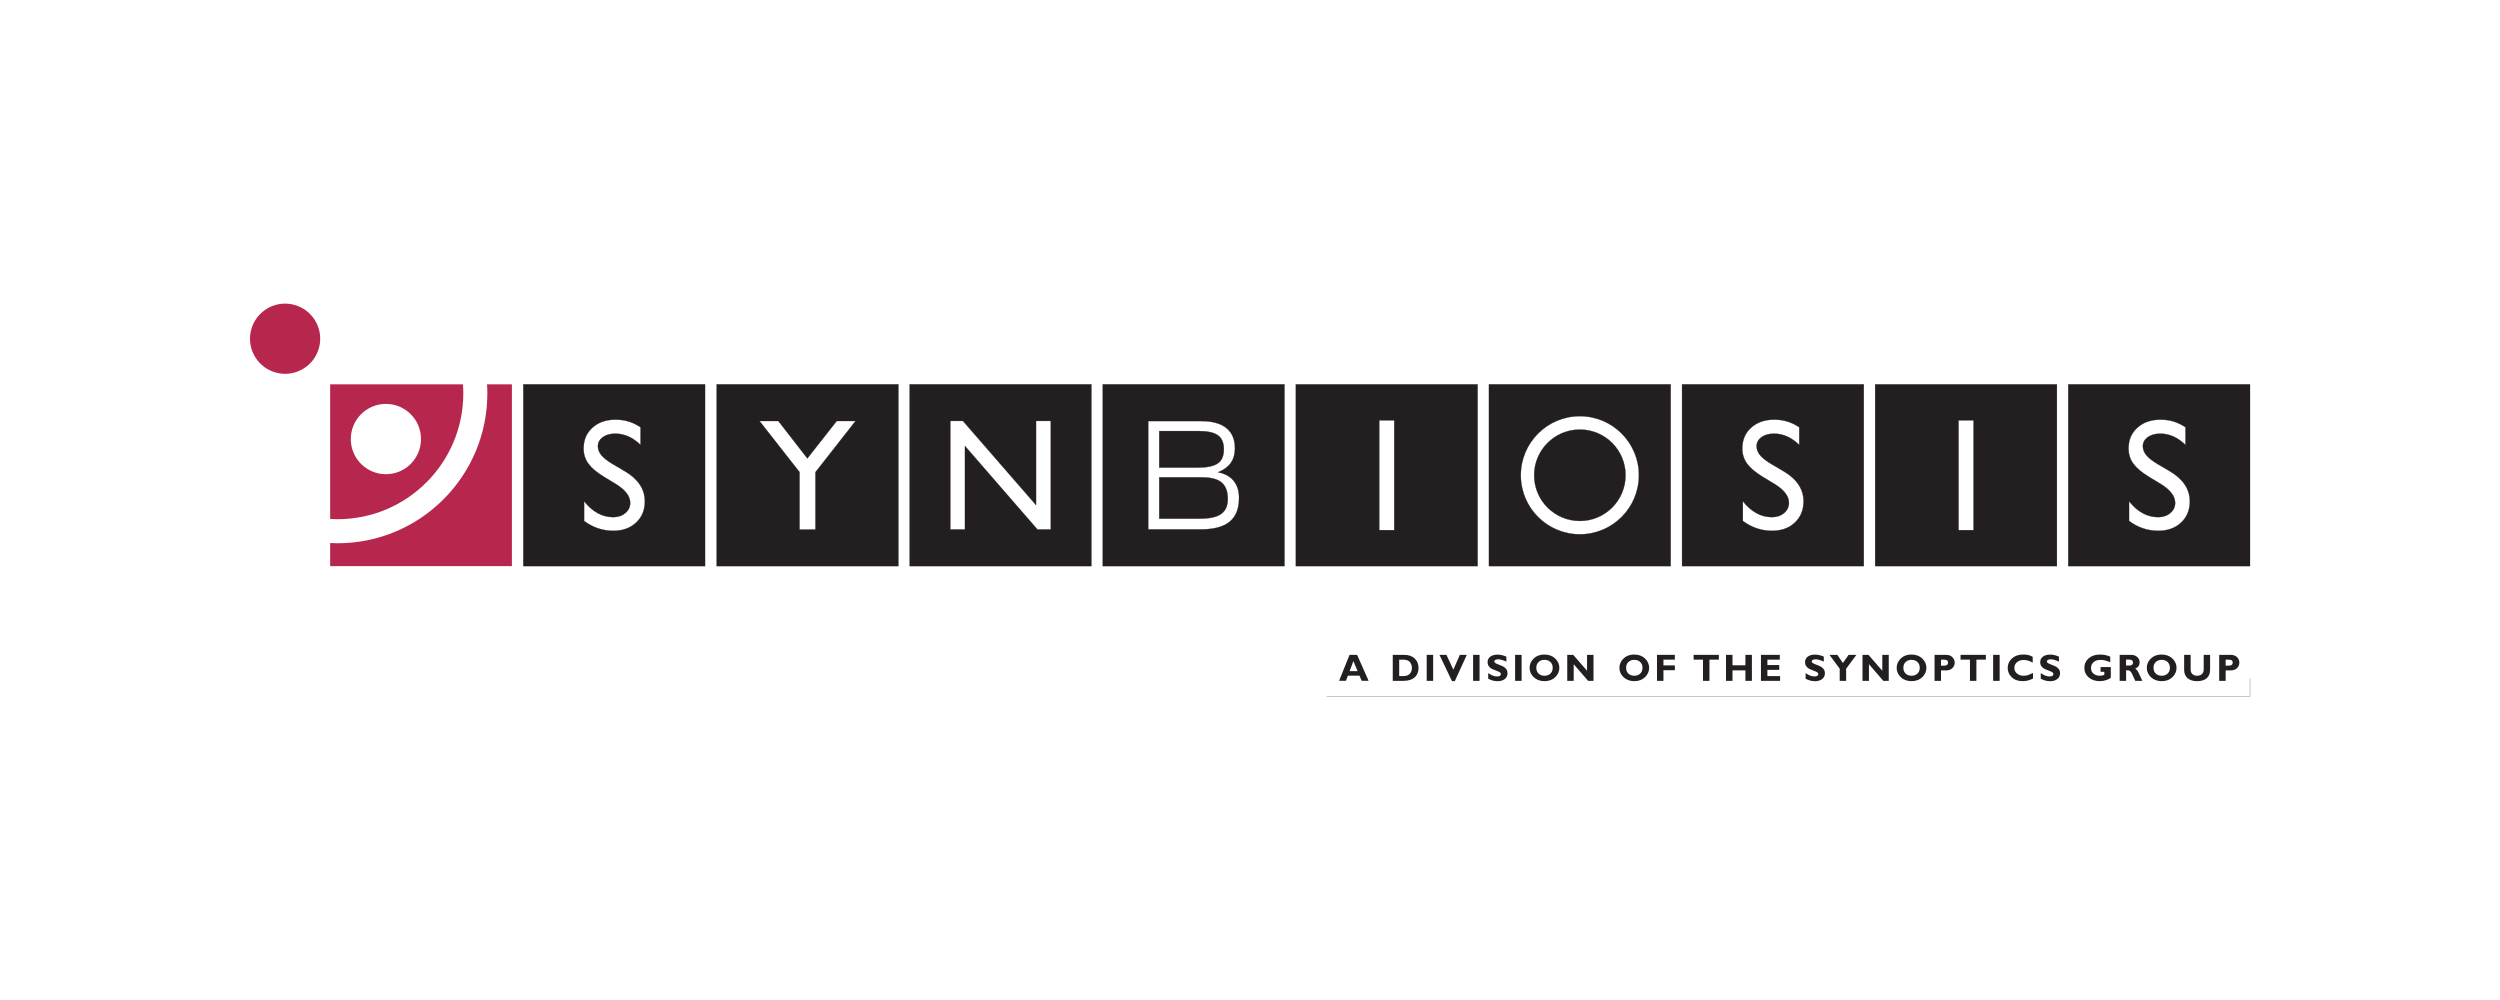 <?xml version="1.0" encoding="UTF-8"?>
<svg xmlns="http://www.w3.org/2000/svg" viewBox="0 0 500 200">
  <defs>
    <style>
      .cls-1, .cls-2 {
        fill: none;
      }

      .cls-3, .cls-2 {
        stroke: #231f20;
        stroke-miterlimit: 2.61;
        stroke-width: .05px;
      }

      .cls-3, .cls-4 {
        fill: #231f20;
        fill-rule: evenodd;
      }

      .cls-5 {
        fill: #b7274d;
      }
    </style>
  </defs>
  <g id="Capa_4" data-name="Capa 4">
    <rect class="cls-1" width="500" height="200"/>
  </g>
  <g id="LOGOS_A_COLOR" data-name="LOGOS A COLOR">
    <g>
      <g>
        <path class="cls-3" d="M104.66,76.87v36.35h36.35v-36.35h-36.35ZM127.21,104.53c-1.17,1.09-2.68,1.63-4.54,1.63-2.14,0-4.09-.66-5.85-1.97v-3.94c1.67,2.12,3.62,3.18,5.82,3.18.98,0,1.79-.27,2.43-.82.65-.54.97-1.22.97-2.04,0-1.33-.95-2.58-2.86-3.76l-2.36-1.43c-1.48-.9-2.53-1.79-3.16-2.67-.63-.87-.94-1.88-.94-3.02,0-1.71.59-3.1,1.78-4.16,1.18-1.07,2.72-1.6,4.62-1.6s3.47.51,4.99,1.53v3.52c-1.56-1.51-3.25-2.25-5.05-2.25-1.01,0-1.84.23-2.5.7-.65.47-.98,1.08-.98,1.81,0,.65.24,1.27.72,1.83.48.57,1.25,1.17,2.31,1.79l2.38,1.4c2.65,1.57,3.98,3.58,3.98,6.02,0,1.74-.58,3.15-1.75,4.24Z"/>
        <path class="cls-3" d="M143.33,76.87v36.35h36.35v-36.35h-36.35ZM163.09,94.42v11.48h-3.18v-11.48l-8.01-10.22h3.76l5.81,7.48,5.88-7.48h3.76l-8.01,10.22Z"/>
        <path class="cls-3" d="M181.93,76.87v36.35h36.35v-36.35h-36.35ZM210.16,105.89h-2.67l-14.5-16.69v16.69h-2.92v-21.7h2.51l14.63,16.83v-16.83h2.95v21.7Z"/>
        <g>
          <path class="cls-3" d="M244.33,96.5c-.82-.69-2.12-1.03-3.91-1.03h-8.57v8.26h8.1c1.97,0,3.4-.31,4.28-.94.88-.62,1.33-1.63,1.33-3,0-1.5-.41-2.6-1.23-3.29Z"/>
          <path class="cls-3" d="M243.58,92.67c.8-.57,1.19-1.5,1.19-2.81s-.39-2.22-1.17-2.79c-.78-.57-2.07-.86-3.87-.86h-7.88v7.31h7.67c1.9,0,3.25-.28,4.05-.85Z"/>
          <path class="cls-3" d="M220.55,76.87v36.35h36.35v-36.35h-36.35ZM245.93,104.34c-1.24,1.02-3.17,1.54-5.78,1.54h-10.5v-21.66h10.53c2.24,0,3.93.46,5.08,1.38,1.15.92,1.73,2.28,1.73,4.08,0,1.15-.28,2.12-.84,2.91-.56.79-1.41,1.41-2.55,1.86,1.37.26,2.41.84,3.13,1.71.72.88,1.08,2.02,1.08,3.41,0,2.15-.62,3.73-1.87,4.76Z"/>
        </g>
        <path class="cls-3" d="M259.17,76.87v36.35h36.35v-36.35h-36.35ZM278.85,106.03h-3v-21.96h3v21.96Z"/>
        <g>
          <path class="cls-3" d="M297.79,76.87v36.35h36.35v-36.35h-36.35ZM315.97,106.86c-6.52,0-11.81-5.29-11.81-11.81s5.29-11.81,11.81-11.81,11.81,5.29,11.81,11.81-5.29,11.81-11.81,11.81Z"/>
          <path class="cls-3" d="M315.97,85.91c-5.05,0-9.14,4.09-9.14,9.14s4.09,9.14,9.14,9.14,9.14-4.09,9.14-9.14-4.09-9.14-9.14-9.14Z"/>
        </g>
        <path class="cls-3" d="M336.41,76.87v36.35h36.35v-36.35h-36.35ZM358.96,104.53c-1.17,1.09-2.68,1.63-4.54,1.63-2.14,0-4.09-.66-5.85-1.97v-3.94c1.67,2.12,3.62,3.18,5.82,3.18.97,0,1.79-.27,2.43-.82.65-.54.97-1.22.97-2.04,0-1.33-.95-2.58-2.86-3.76l-2.36-1.43c-1.48-.9-2.53-1.79-3.17-2.67-.63-.87-.94-1.88-.94-3.02,0-1.71.59-3.1,1.78-4.16,1.18-1.07,2.72-1.6,4.62-1.6s3.47.51,4.99,1.53v3.52c-1.56-1.51-3.25-2.25-5.05-2.25-1.01,0-1.84.23-2.5.7-.65.47-.98,1.08-.98,1.81,0,.65.24,1.27.72,1.83.48.57,1.25,1.17,2.31,1.79l2.38,1.4c2.65,1.57,3.98,3.58,3.98,6.02,0,1.74-.58,3.15-1.75,4.24Z"/>
        <path class="cls-3" d="M375.03,76.87v36.35h36.35v-36.35h-36.35ZM394.71,106.03h-3v-21.96h3v21.96Z"/>
        <path class="cls-3" d="M413.65,76.87v36.35h36.35v-36.35h-36.35ZM436.2,104.53c-1.17,1.09-2.68,1.63-4.54,1.63-2.14,0-4.09-.66-5.85-1.97v-3.94c1.67,2.12,3.62,3.18,5.82,3.18.98,0,1.79-.27,2.43-.82.65-.54.97-1.22.97-2.04,0-1.33-.95-2.58-2.86-3.76l-2.36-1.43c-1.48-.9-2.53-1.79-3.16-2.67-.63-.87-.94-1.88-.94-3.02,0-1.71.59-3.1,1.78-4.16,1.18-1.07,2.72-1.6,4.62-1.6s3.47.51,4.99,1.53v3.52c-1.56-1.51-3.25-2.25-5.05-2.25-1.01,0-1.84.23-2.5.7-.65.47-.98,1.08-.98,1.81,0,.65.24,1.27.72,1.83.48.57,1.25,1.17,2.31,1.79l2.38,1.4c2.65,1.57,3.98,3.58,3.98,6.02,0,1.74-.58,3.15-1.75,4.24Z"/>
        <g>
          <path class="cls-5" d="M97.41,76.87c.04.6.06,1.2.06,1.81,0,16.55-13.42,29.97-29.97,29.97-.49,0-.98-.01-1.47-.04v4.61h36.35v-36.35h-4.97Z"/>
          <path class="cls-5" d="M92.59,76.87h-26.56v26.92c.49.03.98.05,1.47.05,13.89,0,25.16-11.26,25.16-25.16,0-.61-.03-1.21-.07-1.81ZM77.18,94.84c-3.88,0-7.02-3.15-7.02-7.03s3.14-7.03,7.02-7.03,7.02,3.15,7.02,7.03-3.14,7.03-7.02,7.03Z"/>
        </g>
        <circle class="cls-5" cx="57.02" cy="67.74" r="7.02" transform="translate(-22.04 107.61) rotate(-76.67)"/>
      </g>
      <g>
        <polyline class="cls-2" points="265.31 139.28 450 139.28 450 135.69"/>
        <path class="cls-4" d="M271.42,130.97l2.3,5.19h-1.39l-.43-1.03h-2.32l-.39,1.03h-1.37l2.09-5.19h1.5ZM271.52,134.23l-.84-2.02-.76,2.02h1.6Z"/>
        <path class="cls-4" d="M278.55,130.97h2.29c.88,0,1.58.24,2.1.73.51.49.77,1.11.77,1.88s-.26,1.44-.78,1.9c-.52.46-1.27.69-2.23.69h-2.15v-5.19h0ZM279.84,131.93v3.29h.84c.55,0,.97-.15,1.26-.45.29-.3.44-.7.44-1.19s-.15-.91-.44-1.21c-.29-.29-.72-.44-1.27-.44h-.83Z"/>
        <polygon class="cls-4" points="286.63 130.97 286.63 136.17 285.34 136.17 285.34 130.97 286.63 130.97 286.63 130.97"/>
        <polygon class="cls-4" points="293.36 130.97 290.96 136.23 290.4 136.23 287.89 130.97 289.29 130.97 290.67 133.94 291.97 130.97 293.36 130.97 293.36 130.97"/>
        <polygon class="cls-4" points="295.91 130.97 295.91 136.17 294.62 136.17 294.62 130.97 295.91 130.97 295.91 130.97"/>
        <path class="cls-4" d="M301.27,131.31v1.01c-.69-.31-1.24-.46-1.64-.46-.23,0-.42.04-.56.12-.14.08-.21.18-.21.31,0,.1.05.19.15.28.1.09.34.2.72.35.38.14.69.27.92.39.23.12.43.29.6.51.17.22.25.5.25.84,0,.48-.18.86-.55,1.15-.36.29-.85.43-1.44.43-.64,0-1.27-.17-1.87-.5v-1.12c.35.23.66.4.92.51.27.11.55.16.85.16.51,0,.76-.16.76-.48,0-.11-.05-.21-.15-.31-.1-.1-.35-.21-.74-.35-.39-.14-.69-.27-.92-.38-.23-.12-.42-.29-.59-.51-.17-.22-.25-.5-.25-.85,0-.44.18-.81.54-1.08.36-.27.84-.41,1.44-.41.56,0,1.14.13,1.76.4h0Z"/>
        <polygon class="cls-4" points="304.32 130.97 304.32 136.17 303.02 136.17 303.02 130.97 304.32 130.97 304.32 130.97"/>
        <path class="cls-4" d="M308.9,130.91c.88,0,1.6.27,2.15.8.55.53.82,1.16.82,1.86s-.28,1.34-.83,1.87c-.56.53-1.27.79-2.14.79s-1.6-.26-2.15-.79c-.55-.52-.83-1.15-.83-1.87s.27-1.33.82-1.87c.55-.53,1.27-.8,2.15-.8h0ZM308.9,135.15c.49,0,.89-.15,1.19-.44.3-.29.45-.67.45-1.15s-.15-.86-.45-1.15c-.3-.29-.69-.44-1.19-.44s-.89.14-1.19.44c-.3.29-.45.67-.45,1.15s.15.85.45,1.15c.3.29.7.44,1.19.44h0Z"/>
        <polygon class="cls-4" points="318.7 130.97 318.7 136.17 317.62 136.17 314.74 132.84 314.74 136.17 313.45 136.17 313.45 130.97 314.64 130.97 317.41 134.15 317.41 130.97 318.7 130.97 318.7 130.97"/>
        <path class="cls-4" d="M326.86,130.91c.88,0,1.6.27,2.15.8.55.53.82,1.16.82,1.86s-.28,1.34-.83,1.87c-.56.53-1.27.79-2.14.79s-1.6-.26-2.15-.79c-.55-.52-.83-1.15-.83-1.87s.28-1.33.82-1.87c.55-.53,1.27-.8,2.15-.8h0ZM326.86,135.15c.49,0,.89-.15,1.19-.44.3-.29.45-.67.45-1.15s-.15-.86-.45-1.15c-.3-.29-.69-.44-1.19-.44s-.89.14-1.19.44c-.3.29-.45.67-.45,1.15s.15.85.45,1.15c.3.29.7.44,1.19.44h0Z"/>
        <polygon class="cls-4" points="334.97 130.97 334.97 131.93 332.69 131.93 332.69 133.08 334.97 133.08 334.97 134.04 332.69 134.04 332.69 136.17 331.4 136.17 331.4 130.97 334.97 130.97 334.97 130.97"/>
        <polygon class="cls-4" points="343.77 130.97 343.77 131.93 341.89 131.93 341.89 136.17 340.6 136.17 340.6 131.93 338.72 131.93 338.72 130.97 343.77 130.97 343.77 130.97"/>
        <polygon class="cls-4" points="350.38 130.97 350.38 136.17 349.08 136.17 349.08 134.07 346.5 134.07 346.5 136.17 345.2 136.17 345.2 130.97 346.5 130.97 346.5 133.06 349.08 133.06 349.08 130.97 350.38 130.97 350.38 130.97"/>
        <polygon class="cls-4" points="356.02 135.22 356.02 136.17 352.19 136.17 352.19 130.97 355.96 130.97 355.96 131.93 353.48 131.93 353.48 133.01 355.85 133.01 355.85 133.97 353.48 133.97 353.48 135.22 356.02 135.22 356.02 135.22"/>
        <path class="cls-4" d="M364.76,131.31v1.01c-.69-.31-1.24-.46-1.65-.46-.23,0-.42.04-.56.12-.14.08-.21.18-.21.31,0,.1.05.19.15.28.1.09.34.2.72.35.39.14.69.27.92.39.23.12.43.29.6.51.17.22.25.5.25.84,0,.48-.18.86-.55,1.15-.37.29-.85.43-1.44.43-.64,0-1.27-.17-1.87-.5v-1.12c.35.23.65.4.92.51.27.11.55.16.85.16.51,0,.76-.16.76-.48,0-.11-.05-.21-.15-.31-.1-.1-.35-.21-.73-.35-.39-.14-.69-.27-.92-.38-.23-.12-.42-.29-.59-.51-.17-.22-.25-.5-.25-.85,0-.44.18-.81.54-1.08.36-.27.84-.41,1.44-.41.56,0,1.14.13,1.76.4h0Z"/>
        <polygon class="cls-4" points="367.94 136.17 367.94 133.74 365.89 130.97 367.46 130.97 368.58 132.6 369.72 130.97 371.28 130.97 369.23 133.74 369.23 136.17 367.94 136.17 367.94 136.17"/>
        <polygon class="cls-4" points="377.75 130.97 377.75 136.17 376.66 136.17 373.79 132.84 373.79 136.17 372.5 136.17 372.5 130.97 373.69 130.97 376.46 134.15 376.46 130.97 377.75 130.97 377.75 130.97"/>
        <path class="cls-4" d="M382.31,130.91c.88,0,1.6.27,2.15.8.55.53.82,1.16.82,1.86s-.28,1.34-.83,1.87c-.56.53-1.27.79-2.14.79s-1.6-.26-2.15-.79c-.55-.52-.83-1.15-.83-1.87s.28-1.33.82-1.87c.55-.53,1.27-.8,2.15-.8h0ZM382.31,135.15c.49,0,.89-.15,1.19-.44.3-.29.45-.67.45-1.15s-.15-.86-.45-1.15c-.3-.29-.7-.44-1.19-.44s-.89.14-1.19.44c-.3.29-.45.67-.45,1.15s.15.85.45,1.15c.3.29.7.44,1.19.44h0Z"/>
        <path class="cls-4" d="M386.9,130.97h2.32c.53,0,.94.15,1.25.46.31.31.47.67.47,1.08s-.15.8-.46,1.11c-.31.31-.72.46-1.25.46h-1.03v2.09h-1.29v-5.19h0ZM388.2,131.93v1.2h.6c.54,0,.81-.2.81-.6,0-.23-.07-.38-.22-.47-.14-.09-.39-.13-.74-.13h-.46Z"/>
        <polygon class="cls-4" points="397.17 130.97 397.17 131.93 395.28 131.93 395.28 136.17 393.99 136.17 393.99 131.93 392.11 131.93 392.11 130.97 397.17 130.97 397.17 130.97"/>
        <polygon class="cls-4" points="399.93 130.97 399.93 136.17 398.63 136.17 398.63 130.97 399.93 130.97 399.93 130.97"/>
        <path class="cls-4" d="M406.6,134.58v1.13c-.65.34-1.33.52-2.04.52-.92,0-1.66-.25-2.2-.77-.55-.51-.82-1.14-.82-1.88s.29-1.38.86-1.9c.58-.52,1.33-.78,2.26-.78.74,0,1.37.15,1.88.46v1.16c-.63-.35-1.23-.53-1.79-.53s-1,.15-1.35.44c-.35.3-.53.67-.53,1.13s.17.84.52,1.14c.35.3.79.45,1.33.45.27,0,.53-.03.77-.1.25-.07.62-.23,1.11-.47h0Z"/>
        <path class="cls-4" d="M411.79,131.31v1.01c-.69-.31-1.24-.46-1.65-.46-.23,0-.42.04-.56.12-.14.08-.21.18-.21.31,0,.1.05.19.15.28.1.09.34.2.72.35.38.14.69.27.92.39.23.12.43.29.6.51.17.22.25.5.25.84,0,.48-.18.86-.55,1.15-.37.29-.85.43-1.44.43-.65,0-1.27-.17-1.87-.5v-1.12c.35.23.66.4.92.51.27.11.55.16.85.16.51,0,.76-.16.76-.48,0-.11-.05-.21-.15-.31-.1-.1-.35-.21-.73-.35-.39-.14-.69-.27-.92-.38-.23-.12-.42-.29-.59-.51-.17-.22-.25-.5-.25-.85,0-.44.18-.81.54-1.08.36-.27.84-.41,1.44-.41.55,0,1.14.13,1.76.4h0Z"/>
        <path class="cls-4" d="M422.05,131.33v1.13c-.66-.32-1.31-.48-1.94-.48s-1.08.15-1.41.46c-.33.31-.5.7-.5,1.18s.17.82.5,1.11c.33.28.76.42,1.3.42.29,0,.57-.06.86-.18v-.61h-.75v-.95h2.05v2.12c-.21.2-.52.37-.94.5-.42.13-.84.2-1.25.2-.9,0-1.65-.25-2.23-.75-.58-.5-.87-1.13-.87-1.9s.29-1.43.87-1.93c.58-.5,1.33-.74,2.26-.74.76,0,1.45.14,2.05.43h0Z"/>
        <path class="cls-4" d="M423.91,130.97h2.32c.5,0,.91.15,1.23.44.31.29.47.64.47,1.06,0,.57-.3,1-.89,1.27.26.12.51.44.75.96.23.52.46,1.01.68,1.47h-1.42c-.08-.17-.23-.5-.44-.98-.21-.48-.39-.79-.54-.92-.15-.14-.31-.21-.48-.21h-.37v2.11h-1.29v-5.19h0ZM425.21,131.93v1.18h.68c.22,0,.39-.05.52-.16.13-.1.19-.25.19-.44,0-.39-.25-.59-.74-.59h-.65Z"/>
        <path class="cls-4" d="M432.34,130.91c.88,0,1.6.27,2.15.8.55.53.82,1.16.82,1.86s-.28,1.34-.83,1.87c-.56.53-1.27.79-2.14.79s-1.6-.26-2.15-.79c-.55-.52-.83-1.15-.83-1.87s.27-1.33.82-1.87c.55-.53,1.27-.8,2.15-.8h0ZM432.34,135.15c.49,0,.89-.15,1.19-.44.3-.29.45-.67.45-1.15s-.15-.86-.45-1.15c-.3-.29-.7-.44-1.19-.44s-.89.14-1.19.44c-.3.29-.45.67-.45,1.15s.15.85.45,1.15c.3.29.7.44,1.19.44h0Z"/>
        <path class="cls-4" d="M440.73,130.97h1.29v2.95c0,.76-.22,1.33-.67,1.72-.45.39-1.09.59-1.92.59s-1.46-.2-1.92-.6c-.46-.4-.68-.97-.68-1.71v-2.95h1.3v2.98c0,.36.12.65.36.87.24.22.55.33.93.33s.72-.11.96-.33c.24-.22.36-.54.36-.95v-2.89h0Z"/>
        <path class="cls-4" d="M443.84,130.97h2.32c.53,0,.94.15,1.25.46.31.31.46.67.46,1.08s-.15.8-.46,1.11c-.31.31-.72.46-1.25.46h-1.03v2.09h-1.29v-5.19h0ZM445.13,131.93v1.2h.6c.54,0,.81-.2.81-.6,0-.23-.07-.38-.22-.47-.14-.09-.39-.13-.74-.13h-.46Z"/>
      </g>
    </g>
  </g>
</svg>